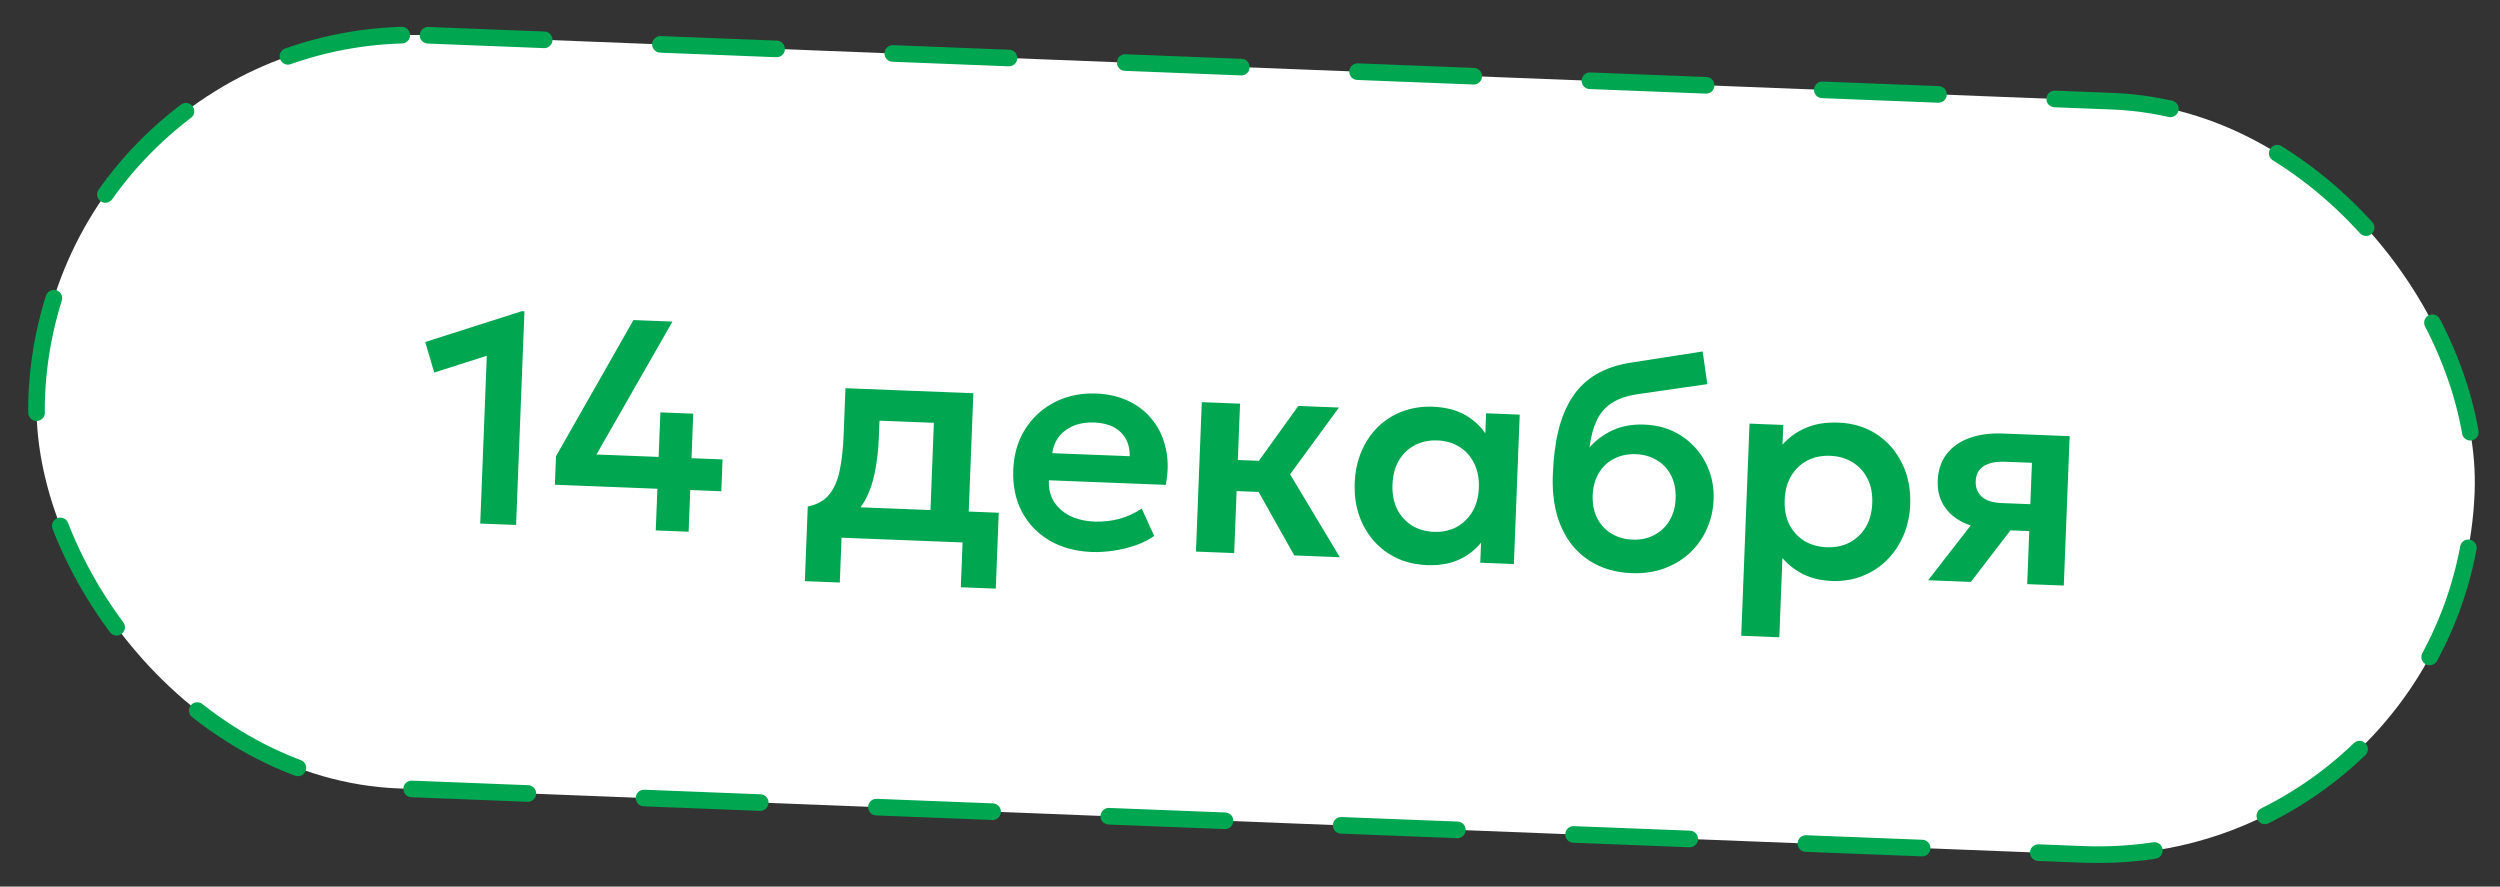 <?xml version="1.0" encoding="UTF-8"?> <svg xmlns="http://www.w3.org/2000/svg" width="172" height="61" viewBox="0 0 172 61" fill="none"><rect x="0" y="0" width="172" height="61" fill="#333333" stroke="none"/><rect x="3.54" y="1.412" width="167.857" height="51.857" rx="25.928" transform="rotate(2.242 3.54 1.412)" fill="white"></rect><rect x="3.54" y="1.412" width="167.857" height="51.857" rx="25.928" transform="rotate(2.242 3.54 1.412)" stroke="#00A650" stroke-width="1.143" stroke-linecap="round" stroke-dasharray="8 8"></rect><path d="M33.04 36.021L33.492 24.477L29.874 25.633L29.256 23.529L35.897 21.411L36.082 21.418L35.507 36.117L33.04 36.021ZM45.115 36.493L45.228 33.626L38.176 33.349L38.253 31.386L43.582 22.02L46.265 22.125L41.037 31.269L45.313 31.436L45.434 28.373L47.695 28.461L47.575 31.525L49.713 31.608L49.627 33.798L47.489 33.714L47.377 36.582L45.115 36.493ZM63.933 37.23L64.251 29.089L60.51 28.942L60.465 30.084C60.431 30.961 60.337 31.77 60.185 32.512C60.039 33.255 59.804 33.911 59.48 34.482C59.155 35.053 58.718 35.526 58.168 35.903C57.618 36.273 56.925 36.527 56.089 36.666L55.574 34.844C56.217 34.718 56.708 34.446 57.047 34.026C57.393 33.601 57.635 33.047 57.771 32.367C57.914 31.686 58.004 30.893 58.039 29.988L58.168 26.709L66.967 27.054L66.564 37.333L63.933 37.23ZM55.373 39.983L55.574 34.844L57.09 35.037L57.51 34.837L68.714 35.276L68.51 40.498L66.104 40.404L66.225 37.32L57.899 36.994L57.778 40.078L55.373 39.983ZM75.112 37.977C73.995 37.933 73.024 37.669 72.199 37.183C71.374 36.691 70.741 36.028 70.3 35.194C69.866 34.36 69.67 33.402 69.713 32.319C69.744 31.524 69.906 30.8 70.199 30.145C70.499 29.491 70.906 28.931 71.418 28.464C71.938 27.99 72.535 27.632 73.21 27.391C73.892 27.15 74.631 27.045 75.426 27.076C76.289 27.11 77.054 27.294 77.72 27.629C78.387 27.957 78.932 28.408 79.356 28.98C79.787 29.546 80.077 30.203 80.226 30.95C80.382 31.69 80.375 32.493 80.204 33.358L72.165 33.043C72.137 33.584 72.246 34.062 72.49 34.477C72.742 34.892 73.106 35.225 73.583 35.477C74.068 35.722 74.643 35.858 75.307 35.884C75.897 35.907 76.465 35.844 77.013 35.694C77.561 35.544 78.075 35.31 78.554 34.992L79.407 36.868C79.075 37.116 78.665 37.327 78.178 37.5C77.691 37.673 77.178 37.8 76.639 37.882C76.108 37.964 75.599 37.996 75.112 37.977ZM72.393 31.178L77.728 31.387C77.734 30.694 77.526 30.144 77.103 29.736C76.68 29.322 76.074 29.099 75.286 29.068C74.505 29.038 73.853 29.211 73.33 29.589C72.808 29.959 72.495 30.489 72.393 31.178ZM89.044 38.213L85.926 32.656L89.323 27.929L92.12 28.039L88.758 32.633L92.18 38.336L89.044 38.213ZM82.281 37.949L82.683 27.669L85.315 27.772L85.163 31.648L88.267 31.769L88.183 33.907L85.079 33.786L84.912 38.052L82.281 37.949ZM98.17 38.88C97.163 38.84 96.278 38.572 95.515 38.075C94.758 37.579 94.174 36.911 93.761 36.071C93.347 35.232 93.161 34.284 93.203 33.229C93.234 32.434 93.389 31.709 93.669 31.054C93.948 30.399 94.327 29.838 94.805 29.369C95.29 28.901 95.853 28.545 96.494 28.303C97.142 28.06 97.843 27.954 98.597 27.983C99.59 28.022 100.418 28.268 101.08 28.719C101.742 29.17 102.227 29.742 102.536 30.433L102.144 30.984L102.244 28.435L104.557 28.526L104.154 38.805L101.842 38.714L101.941 36.165L102.289 36.745C101.927 37.41 101.398 37.942 100.703 38.34C100.008 38.739 99.164 38.918 98.17 38.88ZM98.651 36.592C99.22 36.614 99.732 36.508 100.187 36.272C100.643 36.029 101.01 35.679 101.289 35.223C101.567 34.761 101.72 34.207 101.745 33.563C101.77 32.919 101.662 32.355 101.42 31.872C101.178 31.389 100.839 31.012 100.404 30.741C99.968 30.47 99.466 30.324 98.897 30.301C98.328 30.279 97.813 30.386 97.351 30.622C96.895 30.858 96.528 31.207 96.249 31.67C95.977 32.133 95.829 32.686 95.803 33.331C95.778 33.975 95.883 34.538 96.118 35.021C96.36 35.497 96.699 35.874 97.134 36.152C97.576 36.423 98.082 36.57 98.651 36.592ZM112.272 39.432C111.402 39.398 110.623 39.219 109.935 38.898C109.248 38.569 108.665 38.113 108.187 37.532C107.709 36.944 107.352 36.24 107.117 35.421C106.888 34.595 106.794 33.668 106.834 32.64C106.879 31.503 107.008 30.492 107.221 29.608C107.441 28.718 107.763 27.951 108.186 27.309C108.609 26.666 109.151 26.149 109.812 25.756C110.472 25.363 111.262 25.096 112.18 24.953L117.142 24.18L117.465 26.427L112.641 27.123C111.881 27.244 111.279 27.457 110.835 27.763C110.39 28.068 110.055 28.473 109.83 28.979C109.604 29.478 109.447 30.079 109.357 30.783C109.81 30.272 110.35 29.875 110.979 29.59C111.608 29.306 112.327 29.18 113.135 29.212C114.102 29.249 114.946 29.506 115.669 29.98C116.398 30.455 116.961 31.077 117.356 31.848C117.751 32.618 117.931 33.459 117.896 34.37C117.867 35.097 117.71 35.774 117.425 36.401C117.146 37.028 116.758 37.576 116.259 38.044C115.761 38.504 115.174 38.859 114.498 39.107C113.83 39.355 113.087 39.464 112.272 39.432ZM112.321 37.127C112.862 37.149 113.35 37.048 113.784 36.824C114.226 36.602 114.578 36.276 114.842 35.847C115.113 35.418 115.26 34.902 115.283 34.299C115.307 33.696 115.204 33.17 114.975 32.722C114.745 32.267 114.419 31.915 113.997 31.665C113.574 31.408 113.093 31.269 112.551 31.248C112.003 31.226 111.508 31.327 111.067 31.55C110.626 31.766 110.274 32.092 110.01 32.528C109.746 32.957 109.602 33.473 109.578 34.076C109.555 34.679 109.658 35.204 109.887 35.653C110.117 36.101 110.443 36.453 110.865 36.71C111.288 36.967 111.773 37.106 112.321 37.127ZM119.796 43.741L120.367 29.145L122.69 29.236L122.637 30.593C123.054 30.108 123.58 29.727 124.216 29.45C124.851 29.166 125.611 29.041 126.495 29.076C127.489 29.115 128.364 29.382 129.12 29.879C129.876 30.375 130.457 31.043 130.864 31.882C131.277 32.715 131.463 33.663 131.422 34.725C131.392 35.486 131.237 36.19 130.958 36.838C130.679 37.486 130.3 38.051 129.821 38.533C129.342 39.009 128.779 39.374 128.131 39.63C127.489 39.887 126.788 40 126.028 39.97C125.287 39.941 124.635 39.789 124.069 39.513C123.51 39.23 123.031 38.858 122.63 38.396L122.417 43.844L119.796 43.741ZM125.676 37.65C126.258 37.673 126.781 37.567 127.243 37.331C127.705 37.088 128.076 36.739 128.354 36.283C128.633 35.82 128.785 35.267 128.811 34.623C128.836 33.979 128.728 33.415 128.486 32.932C128.244 32.449 127.898 32.072 127.449 31.8C127.007 31.529 126.498 31.382 125.922 31.359C125.34 31.337 124.817 31.443 124.355 31.679C123.893 31.915 123.522 32.264 123.243 32.727C122.964 33.189 122.812 33.743 122.787 34.387C122.762 35.031 122.867 35.595 123.102 36.077C123.344 36.554 123.686 36.931 124.128 37.209C124.577 37.48 125.093 37.627 125.676 37.65ZM132.656 39.921L136.678 34.745L137.24 36.425C136.404 36.392 135.689 36.237 135.096 35.96C134.504 35.676 134.052 35.288 133.742 34.795C133.432 34.303 133.289 33.727 133.315 33.07C133.343 32.357 133.542 31.754 133.911 31.26C134.288 30.76 134.807 30.39 135.468 30.148C136.13 29.899 136.899 29.792 137.776 29.826L142.392 30.007L141.989 40.286L139.471 40.188L139.798 31.841L137.978 31.77C137.327 31.744 136.826 31.845 136.474 32.071C136.129 32.291 135.947 32.634 135.929 33.1C135.911 33.552 136.052 33.911 136.35 34.177C136.655 34.443 137.103 34.587 137.692 34.61L139.984 34.7L139.912 36.55L138.319 36.488L135.596 40.036L132.656 39.921Z" fill="#00A650"></path></svg> 